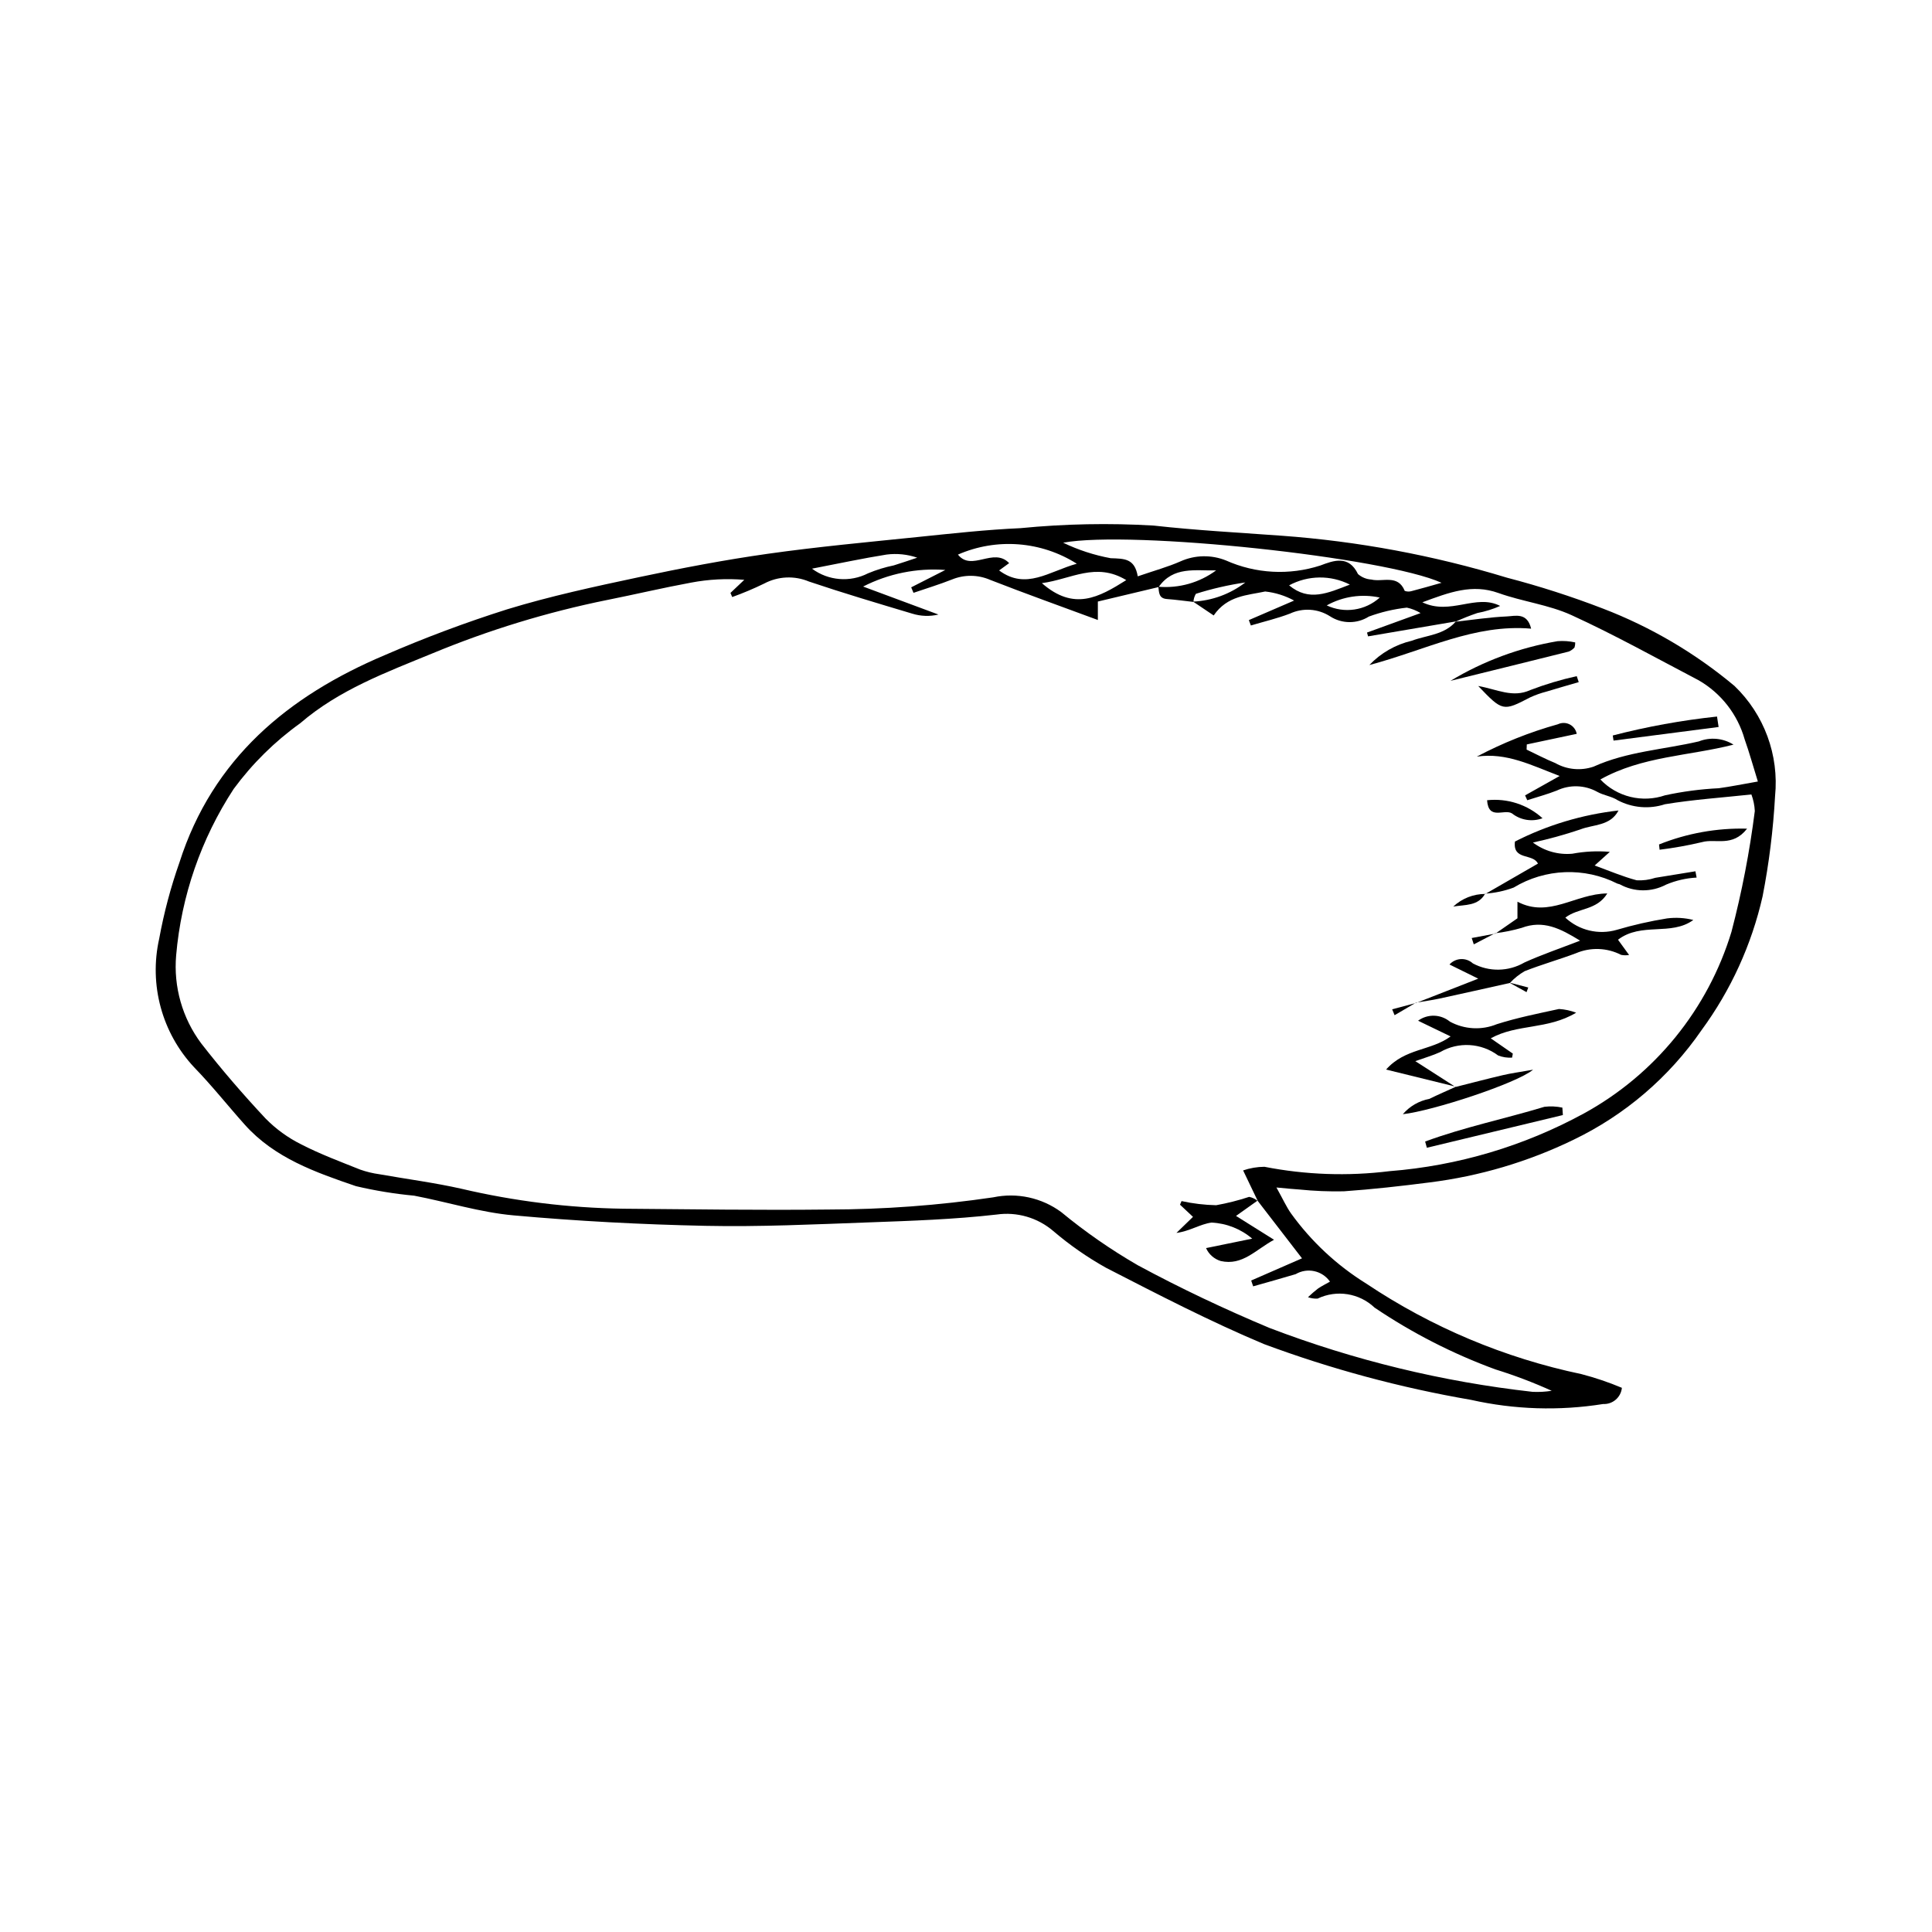 <?xml version="1.0" encoding="UTF-8"?>
<!-- Uploaded to: SVG Repo, www.svgrepo.com, Generator: SVG Repo Mixer Tools -->
<svg fill="#000000" width="800px" height="800px" version="1.1" viewBox="144 144 512 512" xmlns="http://www.w3.org/2000/svg">
 <g>
  <path d="m482.27 458.7c1.789 3.211 2.652 5.156 3.859 6.863 5.379 7.457 12.164 13.785 19.98 18.625 17.285 11.559 36.629 19.695 56.98 23.965 3.656 0.953 7.242 2.168 10.727 3.633-0.246 2.523-2.43 4.414-4.961 4.293-11.641 1.859-23.527 1.484-35.027-1.102-18.711-3.219-37.082-8.168-54.875-14.785-14.27-5.988-28.07-13.145-41.855-20.223-4.957-2.773-9.629-6.027-13.953-9.715-4.152-3.566-9.641-5.164-15.055-4.383-11.246 1.289-22.613 1.664-33.941 2.078-14.387 0.523-28.793 1.211-43.172 0.91-16.988-0.355-34-1.25-50.922-2.777-8.848-0.797-17.512-3.539-26.297-5.215h0.004c-5.195-0.484-10.352-1.328-15.43-2.523-10.711-3.664-21.551-7.441-29.461-16.285-4.516-5.047-8.727-10.383-13.441-15.23-8.523-9.129-11.984-21.883-9.242-34.066 1.254-6.867 3.051-13.625 5.371-20.211 8.785-27.508 28.793-44.105 54.387-54.926 10.605-4.606 21.441-8.664 32.465-12.152 11.445-3.5 23.207-6.027 34.93-8.52 11.293-2.402 22.664-4.57 34.094-6.188 13.16-1.863 26.418-3.082 39.648-4.441 9.105-0.934 18.223-1.953 27.359-2.356h-0.004c11.719-1.148 23.512-1.379 35.266-0.688 11.273 1.262 22.625 1.863 33.945 2.691 20.242 1.473 40.254 5.199 59.668 11.109 8.648 2.254 17.16 4.992 25.5 8.207 12.66 4.863 24.434 11.785 34.836 20.492 7.875 7.566 11.84 18.328 10.758 29.195-0.492 8.918-1.594 17.793-3.305 26.559-2.906 12.812-8.418 24.891-16.191 35.484-8.598 12.473-20.297 22.48-33.949 29.047-12 5.824-24.875 9.637-38.113 11.289-7.559 0.973-15.141 1.824-22.742 2.356h0.004c-3.922 0.078-7.84-0.078-11.742-0.477-1.465-0.078-2.926-0.25-6.102-0.535zm47.559-150.02c-7.758 1.32-15.52 2.641-23.277 3.961l-0.281-1.008c4.285-1.559 8.57-3.113 14.203-5.16v0.004c-1.129-0.684-2.359-1.176-3.648-1.449-3.441 0.383-6.82 1.176-10.07 2.371-3.152 1.988-7.176 1.957-10.297-0.082-3.184-2.031-7.188-2.293-10.613-0.703-3.359 1.285-6.894 2.113-10.355 3.144l-0.535-1.426c3.453-1.488 6.91-2.981 12.004-5.18v0.004c-2.375-1.297-4.984-2.113-7.676-2.406-4.691 1.02-10.027 1.062-13.645 6.352l-5.453-3.668c5.023-0.238 9.852-2.012 13.836-5.078-4.441 0.652-8.82 1.656-13.098 3.008-0.391 0.652-0.613 1.391-0.645 2.152-2.348-0.262-4.688-0.594-7.039-0.766-2.195-0.16-2.07-1.785-2.262-3.254v-0.004c5.457 0.465 10.898-1.074 15.301-4.332-5.469 0.133-11.355-1.16-15.227 4.418-5.438 1.293-10.871 2.59-16.109 3.836v4.891c-9.789-3.625-19.219-6.992-28.543-10.633h0.004c-3.215-1.391-6.852-1.43-10.094-0.109-3.352 1.328-6.812 2.371-10.223 3.543l-0.609-1.457c2.734-1.391 5.469-2.781 9.047-4.602h0.004c-7.531-0.566-15.07 0.957-21.793 4.394l19.965 7.418c-2.301 0.547-4.703 0.465-6.961-0.242-9.145-2.734-18.301-5.453-27.344-8.5-3.852-1.621-8.227-1.422-11.91 0.547-2.75 1.34-5.566 2.527-8.445 3.559l-0.461-1.094 3.664-3.469h-0.004c-4.699-0.391-9.434-0.141-14.066 0.734-7.484 1.379-14.898 3.137-22.363 4.629l-0.004-0.004c-15.809 3.211-31.27 7.938-46.172 14.117-12.281 5.043-24.812 9.684-35.082 18.535l-0.004 0.004c-6.75 4.836-12.699 10.707-17.621 17.398-8.641 13.215-13.879 28.359-15.246 44.09-0.73 8.344 1.641 16.668 6.66 23.371 5.356 6.883 11.078 13.516 17.039 19.883 2.746 2.797 5.941 5.113 9.453 6.856 5.027 2.594 10.375 4.578 15.641 6.688 1.637 0.574 3.324 0.984 5.047 1.219 7.285 1.297 14.645 2.242 21.852 3.871h-0.004c14.027 3.285 28.367 5.051 42.773 5.269 18.133 0.148 36.266 0.422 54.395 0.215 14.621-0.016 29.223-1.098 43.688-3.234 6.277-1.32 12.82 0.098 17.992 3.898 6.383 5.269 13.195 9.996 20.363 14.133 11.316 6.102 23 11.629 34.867 16.594 22.43 8.566 45.852 14.254 69.715 16.926 1.691 0.078 3.387-0.016 5.059-0.277-4.859-2.199-9.848-4.094-14.941-5.676-11.285-4.141-22.027-9.633-31.992-16.355-4.051-3.863-10.066-4.82-15.117-2.398-0.863 0.043-1.73-0.082-2.547-0.371 0.848-0.812 1.738-1.582 2.664-2.301 0.977-0.668 2.051-1.191 3.168-1.824v-0.004c-2.047-2.934-6.008-3.797-9.094-1.984-3.738 1.125-7.508 2.156-11.262 3.231l-0.523-1.543c4.445-1.941 8.891-3.883 13.465-5.879-4.144-5.379-7.965-10.332-11.781-15.285l0.07 0.113-3.894-8.129c1.82-0.621 3.727-0.945 5.648-0.961 10.922 2.141 22.113 2.531 33.156 1.16 18.074-1.414 35.648-6.637 51.562-15.324 18.793-10.316 32.805-27.574 39.047-48.086 2.758-10.531 4.824-21.23 6.191-32.031-0.074-1.5-0.379-2.981-0.902-4.387-7.828 0.844-15.43 1.355-22.906 2.59-4.148 1.355-8.672 0.973-12.535-1.062-1.609-1.051-3.734-1.277-5.43-2.231h0.004c-3.305-1.828-7.289-1.953-10.703-0.332-2.551 1.004-5.219 1.719-7.832 2.559l-0.574-1.281c2.836-1.59 5.668-3.18 9.16-5.141-7.519-2.859-14.09-6.273-21.949-5.133l0.004-0.004c6.832-3.617 14.031-6.492 21.477-8.57 0.992-0.477 2.144-0.461 3.121 0.035 0.98 0.5 1.672 1.426 1.871 2.504-4.555 0.965-8.895 1.883-13.23 2.805l-0.051 1.371c2.523 1.195 5 2.512 7.582 3.562v-0.004c3.082 1.758 6.777 2.113 10.141 0.969 8.887-4.031 18.609-4.527 27.934-6.703h-0.004c3.023-1.191 6.43-0.871 9.176 0.863-11.758 3.012-24.258 3.055-35.281 9.227 2.156 2.266 4.918 3.867 7.957 4.613 3.039 0.742 6.227 0.602 9.188-0.414 4.688-1.016 9.453-1.641 14.242-1.875 3.16-0.43 6.289-1.074 10.352-1.781-1.32-4.25-2.285-7.758-3.5-11.176-1.867-6.606-6.242-12.219-12.188-15.648-11.176-5.852-22.215-12.012-33.672-17.258-6.082-2.781-13.031-3.594-19.383-5.871-6.961-2.492-12.957-0.211-20.172 2.461 7.484 3.566 14.188-2.344 20.621 0.961-1.934 0.863-3.961 1.492-6.039 1.879-1.977 0.668-3.918 1.441-5.812 2.316zm-84.316-11.945c4.445-1.531 8.02-2.5 11.367-3.984 3.812-1.699 8.152-1.777 12.023-0.219 7.883 3.516 16.785 3.988 25 1.332 3.484-1.316 7.519-2.844 9.973 2.262h-0.004c0.988 0.863 2.231 1.375 3.539 1.457 3.031 0.738 7.031-1.465 8.859 3.008 0.602 0.223 1.258 0.234 1.871 0.039 2.434-0.617 4.84-1.332 7.879-2.184-14.863-6.766-82.09-13.977-100.28-10.625l-0.004-0.004c4 1.926 8.238 3.309 12.602 4.113 3.648 0.129 6.363 0.043 7.176 4.805zm-16.152-3.34v-0.004c-9.445-5.988-21.25-6.894-31.496-2.418 3.641 4.602 9.453-2.059 13.566 2.262l-2.656 1.938c7.148 5.289 13.234 0.246 20.586-1.781zm-9.25 5.148c8.508 7.434 15.047 3.793 22.359-0.809-8.066-4.879-14.621-0.223-22.355 0.805zm-60.926-3.84c4.316 3.203 10.074 3.684 14.855 1.234 2.199-0.922 4.484-1.625 6.824-2.102 2.082-0.645 4.144-1.359 6.215-2.043v0.004c-2.606-0.898-5.387-1.18-8.121-0.832-6.191 0.984-12.332 2.305-19.773 3.738zm142.54 4.219c-5.07-2.578-11.086-2.504-16.098 0.199 5.273 4.391 10.238 2.055 16.098-0.199zm7.926 3.434c-4.781-1.035-9.777-0.297-14.055 2.082 4.676 2.203 10.219 1.383 14.055-2.082z"/>
  <path d="m519.32 409.78c5.18-2.023 10.355-4.051 16.43-6.426l-7.625-3.754h0.004c0.777-0.863 1.871-1.379 3.031-1.434 1.164-0.055 2.301 0.355 3.16 1.141 4.289 2.301 9.465 2.211 13.672-0.238 4.543-2.062 9.293-3.672 14.746-5.785-5.254-3.246-9.773-5.543-15.508-3.383-2.293 0.664-4.637 1.141-7.008 1.418l0.074 0.094c1.945-1.352 3.894-2.699 5.844-4.055l0.004-4.398c8.426 4.434 15.293-2.129 23.805-2.188-2.832 4.574-7.668 3.746-11.121 6.41h-0.004c3.652 3.394 8.816 4.625 13.609 3.242 4.379-1.293 8.84-2.305 13.348-3.035 2.328-0.297 4.691-0.156 6.969 0.414-5.902 4.316-13.75 0.504-19.965 5.231l2.941 4.047h-0.004c-0.699 0.117-1.41 0.105-2.106-0.031-3.742-1.922-8.141-2.074-12.004-0.418-4.481 1.68-9.102 2.984-13.551 4.734h-0.004c-1.434 0.828-2.738 1.867-3.867 3.078l-0.039 0.047c-6.215 1.383-12.422 2.789-18.641 4.133-2.066 0.445-4.164 0.727-6.25 1.086z"/>
  <path d="m537.64 380.9c4.648-2.68 9.289-5.359 13.93-8.035-1.32-2.789-6.734-0.758-6.094-5.852v0.004c8.582-4.371 17.879-7.156 27.449-8.23-2.199 4.184-6.695 3.656-10.164 5.035-4.106 1.383-8.285 2.539-12.52 3.457 2.992 2.25 6.715 3.309 10.441 2.965 3.273-0.613 6.617-0.781 9.938-0.492l-4.019 3.617c3.848 1.395 7.418 2.926 11.133 3.918h0.004c1.676 0.094 3.356-0.129 4.949-0.66 3.543-0.57 7.082-1.145 10.621-1.727l0.316 1.668c-2.785 0.148-5.523 0.781-8.094 1.867-3.848 2.047-8.469 2.016-12.285-0.09-0.211-0.047-0.422-0.105-0.629-0.18-8.73-4.418-19.125-4.019-27.492 1.055-2.422 0.898-4.969 1.438-7.551 1.598z"/>
  <path d="m529.84 431.99c-5.832-1.434-11.664-2.867-18.512-4.547 5.023-5.688 11.902-4.945 17.098-8.781-2.934-1.414-5.484-2.644-8.621-4.16h-0.004c2.539-1.859 6.016-1.758 8.441 0.242 3.84 2.082 8.406 2.328 12.445 0.672 5.371-1.711 10.934-2.824 16.453-4.019v-0.004c1.562 0.094 3.098 0.426 4.559 0.984-7.598 4.547-15.609 2.91-22.633 6.789l5.848 4.047-0.199 1.066v0.004c-1.254 0.078-2.516-0.113-3.688-0.57-4.484-3.344-10.527-3.699-15.367-0.898-1.926 0.883-3.992 1.469-6.586 2.402 3.914 2.512 7.281 4.676 10.652 6.84z"/>
  <path d="m477.26 462.18-5.707 4.051c2.961 1.855 6.18 3.875 10.082 6.32-4.91 2.656-8.363 6.938-14.133 5.633-1.73-0.523-3.148-1.773-3.887-3.426 3.562-0.73 7.129-1.457 12.238-2.504v0.004c-3.019-2.578-6.809-4.074-10.773-4.262-3.004 0.379-5.812 2.305-9.312 2.738 1.402-1.363 2.805-2.723 4.383-4.254l-3.438-3.227 0.41-0.953c3.012 0.66 6.082 1.027 9.168 1.094 2.965-0.531 5.887-1.27 8.75-2.215 0.844 0.168 1.633 0.551 2.285 1.109z"/>
  <path d="m529.7 308.76c4.535-0.496 9.062-1.195 13.613-1.398 2.25-0.102 5.391-1.16 6.453 3.238-15.004-1.281-27.867 5.641-42.875 9.645 3.035-3.191 6.938-5.43 11.23-6.438 3.992-1.504 8.637-1.52 11.707-5.133z"/>
  <path d="m558.18 439.5-36.047 8.668-0.457-1.652c10.301-3.805 21.109-6.023 31.605-9.199l0.004-0.004c1.586-0.188 3.191-0.117 4.758 0.215z"/>
  <path d="m529.73 432.06c4.176-1.051 8.336-2.148 12.527-3.129 2.184-0.512 4.414-0.809 8.027-1.449-4.34 3.621-26.691 10.934-34.52 11.793l0.004-0.004c1.816-2.113 4.297-3.543 7.035-4.059 2.312-1.141 4.688-2.152 7.035-3.223z"/>
  <path d="m561.45 314.25c0.012 0.453-0.051 0.906-0.184 1.34-0.418 0.465-0.934 0.832-1.512 1.078-9.957 2.496-19.922 4.941-31.363 7.762 8.719-5.254 18.352-8.82 28.391-10.512 1.562-0.125 3.137-0.012 4.668 0.332z"/>
  <path d="m599.45 336.66c-9.281 1.203-18.562 2.406-27.844 3.606l-0.207-1.359-0.004 0.004c9.078-2.348 18.312-4.027 27.633-5.019z"/>
  <path d="m562.38 324.77c-2.859 0.836-5.731 1.648-8.578 2.519-1.48 0.379-2.926 0.895-4.316 1.535-7.144 3.723-7.309 3.723-13.746-3.031 4.996 0.883 9.129 3.223 13.797 1.082 4.008-1.531 8.125-2.766 12.316-3.688z"/>
  <path d="m583.66 367.79c7.414-2.969 15.352-4.394 23.336-4.188-3.871 4.992-8.363 2.551-11.941 3.57-3.711 0.875-7.461 1.547-11.242 2.016z"/>
  <path d="m538.09 356.07c5.356-0.582 10.707 1.152 14.695 4.773-2.742 1.016-5.82 0.527-8.109-1.293-2.09-1.25-6.195 1.934-6.586-3.481z"/>
  <path d="m537.58 380.82c-1.84 3.352-5.367 2.898-8.457 3.43h0.004c2.312-2.156 5.359-3.356 8.52-3.348z"/>
  <path d="m519.26 409.71-5.68 3.328-0.641-1.562c2.125-0.566 4.25-1.133 6.375-1.695z"/>
  <path d="m540.22 391.32-5.652 2.945-0.547-1.68c2.09-0.391 4.18-0.781 6.269-1.172z"/>
  <path d="m544.19 404.45 4.812 1.246-0.453 1.234c-1.465-0.812-2.934-1.621-4.398-2.434z"/>
 </g>
</svg>